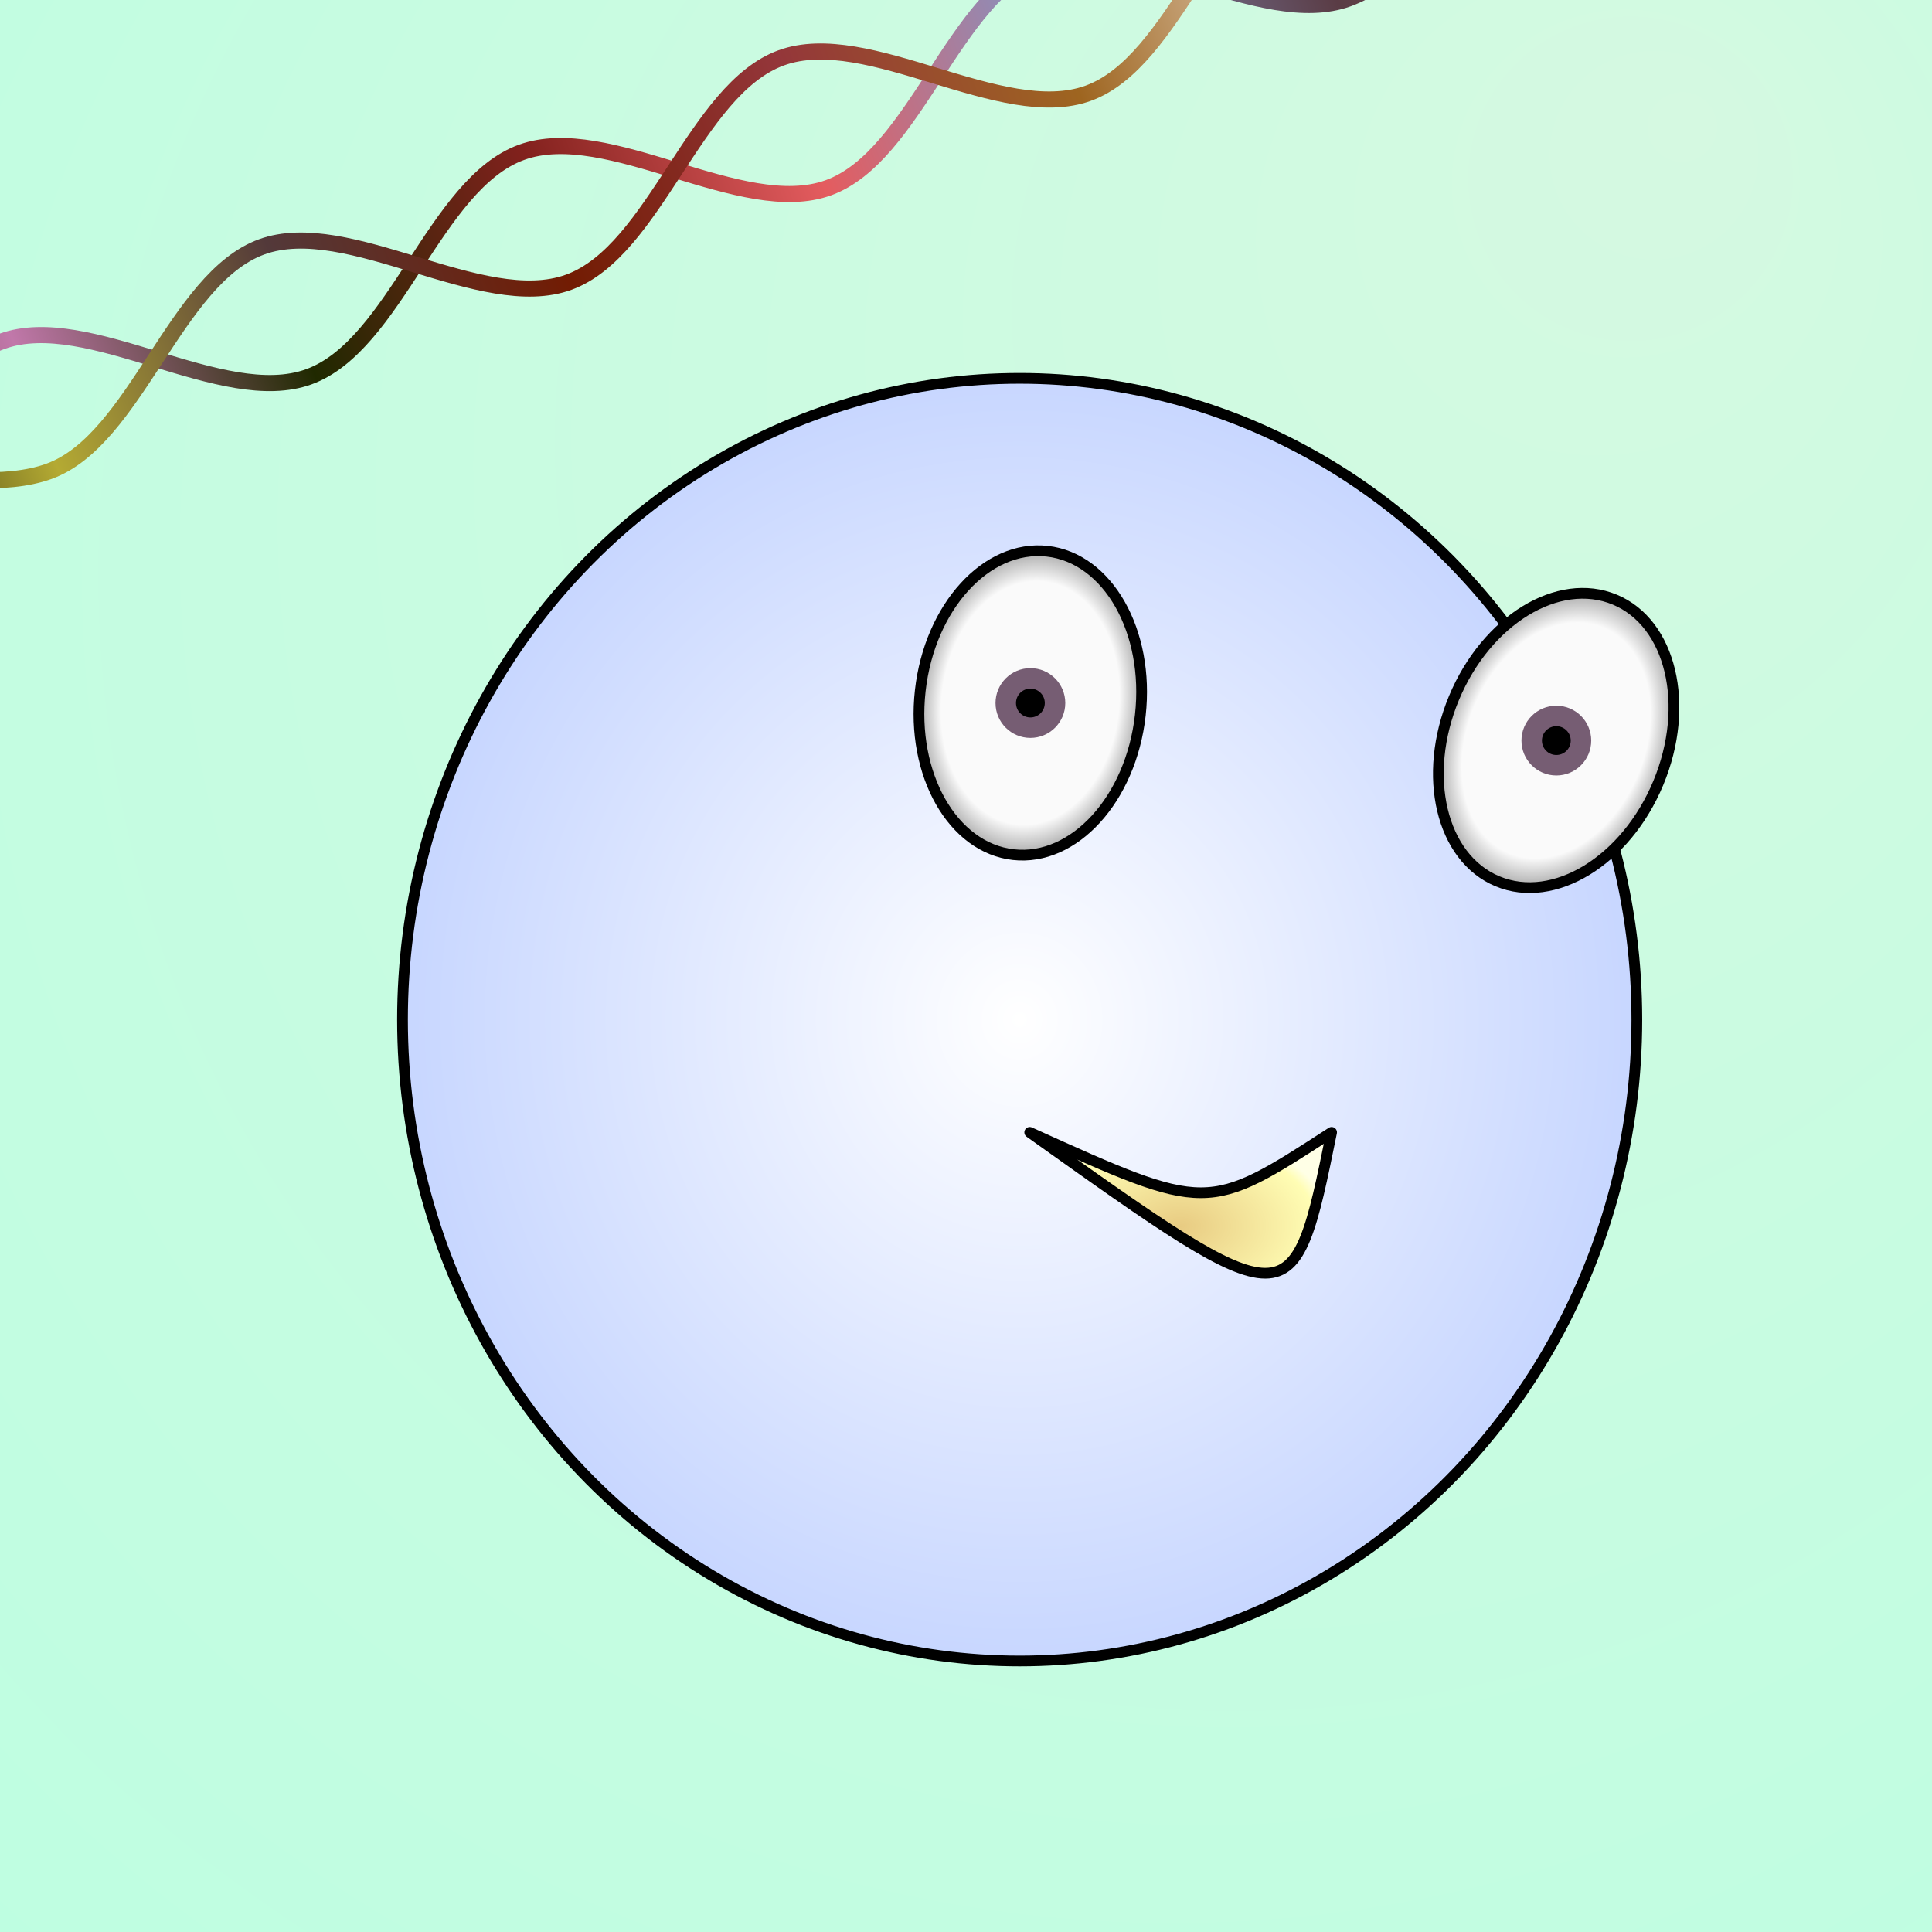 <svg xmlns="http://www.w3.org/2000/svg" version="1.1" xmlns:xlink="http://www.w3.org/1999/xlink" xmlns:svgjs="http://svgjs.dev/svgjs" width="512" height="512" viewBox="-180 -180 360 360"><defs><radialGradient fx="0.875" fy="0.062" cx="0.062" cy="0.875" r="2" id="SvgjsRadialGradient62953"><stop stop-color="#d5f9e1" offset="0"></stop><stop stop-color="#b9ffe1" offset="0.5"></stop></radialGradient><linearGradient id="SvgjsLinearGradient62954"><stop stop-color="#98595a" offset="0"></stop><stop stop-color="#5a3c45" offset="0.143"></stop><stop stop-color="#8393c3" offset="0.286"></stop><stop stop-color="#e45c5f" offset="0.429"></stop><stop stop-color="#82211d" offset="0.571"></stop><stop stop-color="#202900" offset="0.714"></stop><stop stop-color="#c178aa" offset="0.857"></stop><stop stop-color="#583126" offset="1"></stop></linearGradient><linearGradient id="SvgjsLinearGradient62955"><stop stop-color="#583126" offset="0"></stop><stop stop-color="#eadbc9" offset="0.143"></stop><stop stop-color="#9e6520" offset="0.286"></stop><stop stop-color="#94363a" offset="0.429"></stop><stop stop-color="#721c03" offset="0.571"></stop><stop stop-color="#53393a" offset="0.714"></stop><stop stop-color="#b4aa33" offset="0.857"></stop><stop offset="1"></stop></linearGradient><radialGradient id="SvgjsRadialGradient62956"><stop stop-color="#ffffff" offset="0"></stop><stop stop-color="#c7d6ff" offset="1"></stop></radialGradient><filter width="200%" height="200%" x="-50%" y="-50%" id="SvgjsFilter62960"><feOffset id="SvgjsFeOffset62957" result="SvgjsFeOffset62957" in="SourceAlpha" dy="10" dx="10"></feOffset><feGaussianBlur id="SvgjsFeGaussianBlur62958" result="SvgjsFeGaussianBlur62958" in="SvgjsFeOffset62957" stdDeviation="5 5"></feGaussianBlur><feBlend id="SvgjsFeBlend62959" result="SvgjsFeBlend62959" in="SourceGraphic" in2="SvgjsFeGaussianBlur62958"></feBlend></filter><radialGradient id="SvgjsRadialGradient62961"><stop stop-color="#e8cb82" offset="0"></stop><stop stop-color="#fffdb4" offset="0.9"></stop><stop stop-color="#ffffe6" offset="1"></stop></radialGradient><radialGradient id="SvgjsRadialGradient62962"><stop stop-color="#fafafa" offset="0"></stop><stop stop-color="#fafafa" offset="0.8"></stop><stop stop-color="#aaaaaa" offset="1"></stop></radialGradient><radialGradient id="SvgjsRadialGradient62963"><stop stop-color="#fafafa" offset="0"></stop><stop stop-color="#fafafa" offset="0.8"></stop><stop stop-color="#aaaaaa" offset="1"></stop></radialGradient></defs><rect width="360" height="360" x="-180" y="-180" fill="url(#SvgjsRadialGradient62953)" cx="0" cy="0"></rect><path d="M-180,170.75C-171.417,166.458,-145.667,145,-128.5,145C-111.333,145,-94.167,170.75,-77,170.75C-59.833,170.75,-42.667,145,-25.5,145C-8.333,145,8.833,170.75,26,170.75C43.167,170.75,60.333,145,77.5,145C94.667,145,111.833,170.75,129,170.75C146.167,170.75,171.917,149.292,180.5,145" fill="none" stroke="url(#SvgjsLinearGradient62954)" stroke-width="3" stroke-linecap="round" transform="matrix(-0.94,0.342,-0.342,-0.94,0,0)"></path><path d="M-180,145C-171.417,149.292,-145.667,170.75,-128.5,170.75C-111.333,170.75,-94.167,145,-77,145C-59.833,145,-42.667,170.75,-25.5,170.75C-8.333,170.75,8.833,145,26,145C43.167,145,60.333,170.75,77.5,170.75C94.667,170.75,111.833,145,129,145C146.167,145,171.917,166.458,180.5,170.75" fill="none" stroke="url(#SvgjsLinearGradient62955)" stroke-width="3" stroke-linecap="round" transform="matrix(-0.94,0.342,-0.342,-0.94,0,0)"></path><ellipse rx="115" ry="119.5" cx="0" cy="0" fill="url(#SvgjsRadialGradient62956)" stroke-linecap="round" stroke-width="2" stroke="#000000" filter="url(#SvgjsFilter62960)"></ellipse><path d="M11.875 31 C45 46 45 46 68.125 31 C61 66 61 66 11.875 31 Z" stroke="#000000" fill="url(#SvgjsRadialGradient62961)" stroke-width="2" stroke-linejoin="round" stroke-linecap="round"></path><ellipse rx="20.625" ry="28.438" cx="12" cy="-49" transform="matrix(0.994,0.111,-0.111,0.994,-5.387,-1.643)" fill="url(#SvgjsRadialGradient62962)" stroke-linecap="round" stroke-width="2" stroke="#000000"></ellipse><circle r="6.5" cx="12" cy="-49" fill="#765d73"></circle><circle r="2.684" cx="12" cy="-49" fill="#000000"></circle><ellipse rx="20.625" ry="28.438" cx="110" cy="-42" transform="matrix(0.923,0.384,-0.384,0.923,-7.694,-45.498)" fill="url(#SvgjsRadialGradient62963)" stroke-linecap="round" stroke-width="2" stroke="#000000"></ellipse><circle r="6.5" cx="110" cy="-42" fill="#765d73"></circle><circle r="2.684" cx="110" cy="-42" fill="#000000"></circle></svg>